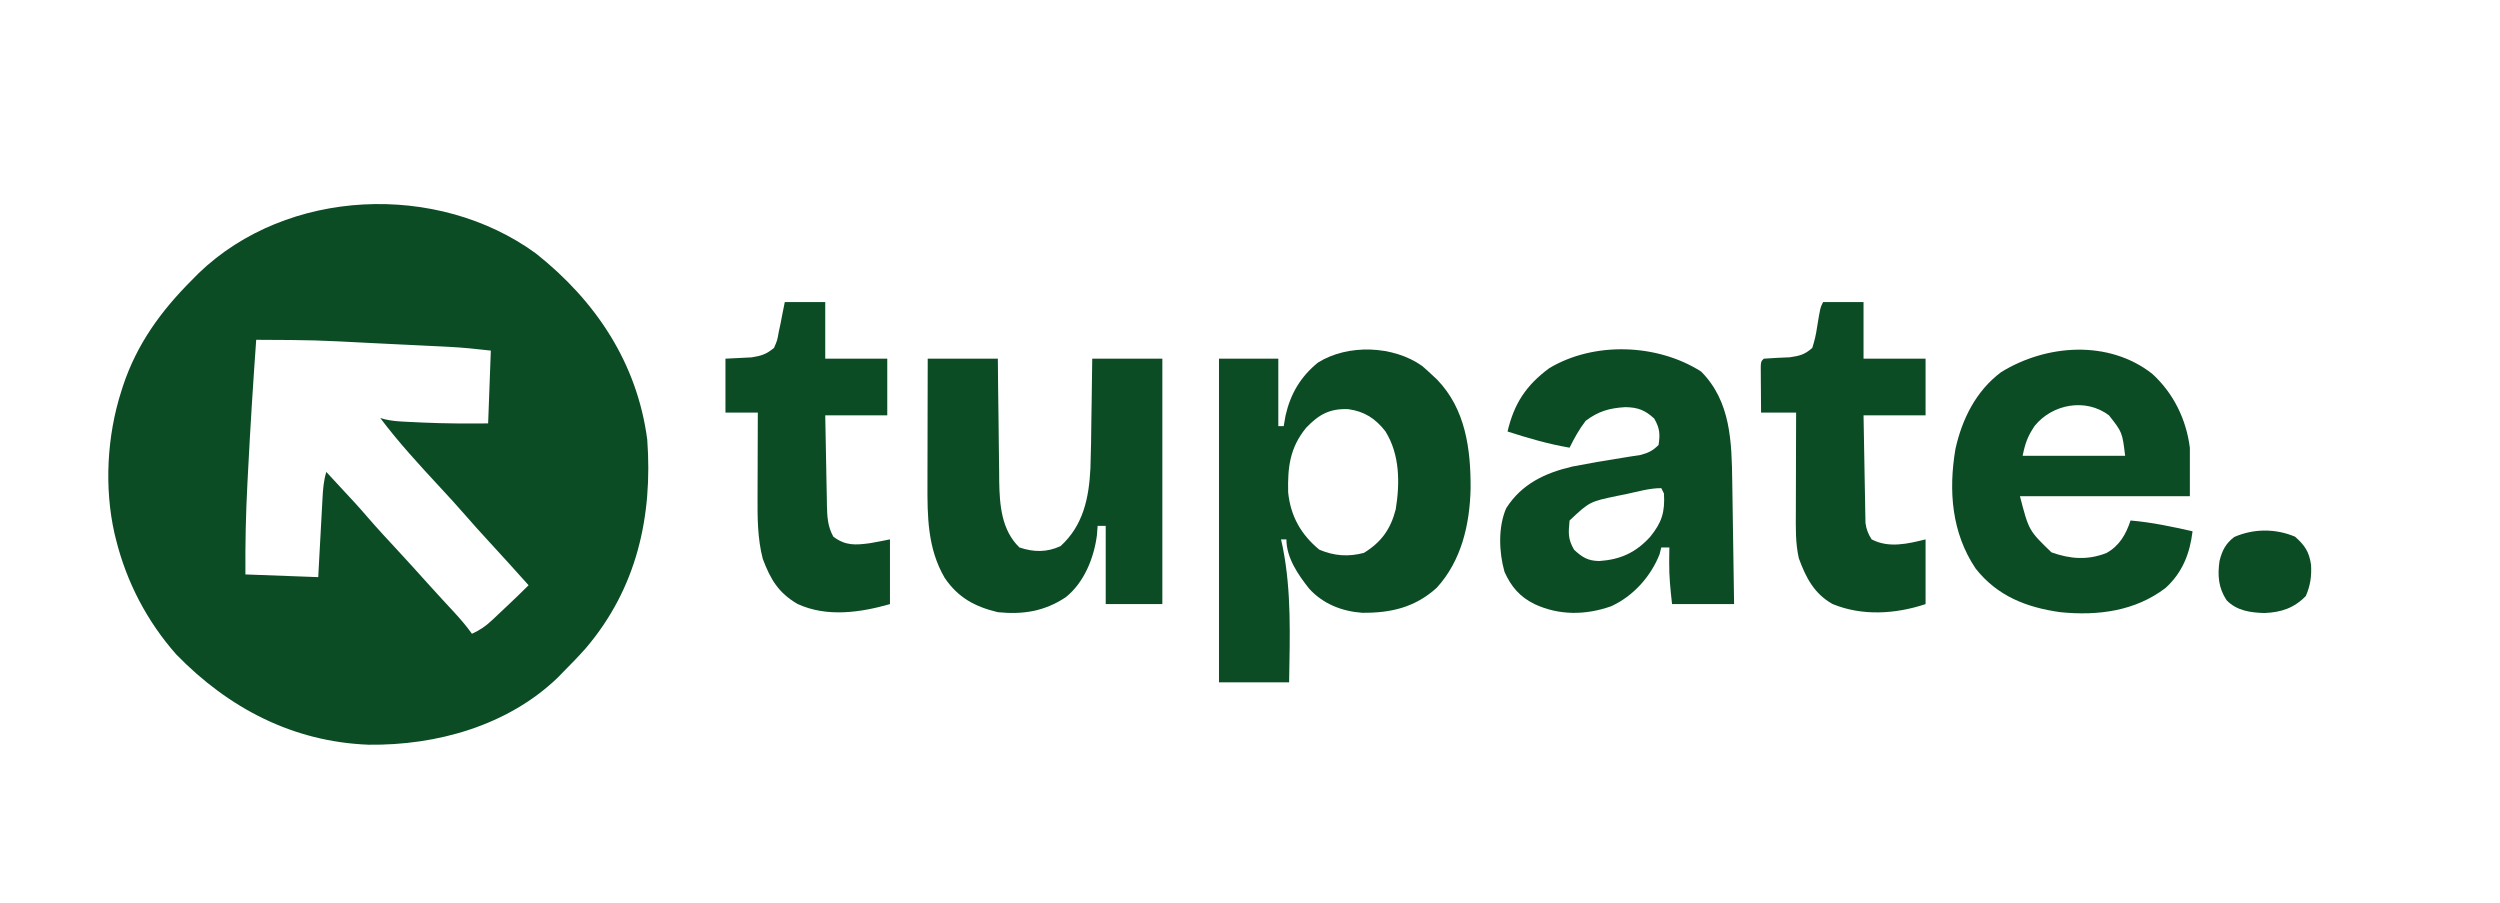<?xml version="1.0" encoding="UTF-8"?>
<svg version="1.1" xmlns="http://www.w3.org/2000/svg" width="927" height="335">
<path d="M0 0 C22.181 17.607 37.504 40.555 41.266 69.008 C43.345 97.524 37.353 124.147 18.562 146.266 C15.9 149.287 13.109 152.156 10.266 155.008 C9.572 155.725 8.879 156.441 8.164 157.18 C-10.391 175.09 -36.854 182.471 -62.086 182.148 C-90.089 181.069 -113.968 168.604 -133.324 148.727 C-144.161 136.502 -151.811 121.852 -155.734 106.008 C-155.911 105.296 -156.088 104.583 -156.27 103.85 C-160.118 86.819 -159.074 67.605 -153.734 51.008 C-153.525 50.354 -153.316 49.701 -153.101 49.027 C-147.969 33.618 -139.091 21.38 -127.734 10.008 C-126.859 9.121 -125.984 8.234 -125.082 7.32 C-92.257 -24.3 -36.529 -26.614 0 0 Z M-103.734 32.008 C-104.886 48.072 -105.899 64.141 -106.726 80.226 C-106.813 81.93 -106.903 83.634 -106.994 85.338 C-107.589 96.579 -107.819 107.751 -107.734 119.008 C-94.369 119.503 -94.369 119.503 -80.734 120.008 C-80.602 117.528 -80.469 115.047 -80.332 112.492 C-80.201 110.086 -80.068 107.68 -79.935 105.274 C-79.843 103.604 -79.753 101.934 -79.664 100.263 C-79.536 97.86 -79.403 95.457 -79.27 93.055 C-79.212 91.937 -79.212 91.937 -79.153 90.797 C-78.961 87.432 -78.741 84.238 -77.734 81.008 C-66.035 93.61 -66.035 93.61 -62.234 98.008 C-58.676 102.121 -54.976 106.099 -51.28 110.088 C-47.493 114.177 -43.753 118.305 -40.035 122.457 C-38.314 124.366 -36.583 126.263 -34.84 128.152 C-34.345 128.689 -33.85 129.226 -33.34 129.779 C-32.379 130.82 -31.416 131.86 -30.451 132.899 C-28.05 135.5 -25.795 138.128 -23.734 141.008 C-20.847 139.691 -18.693 138.248 -16.387 136.074 C-15.782 135.508 -15.176 134.941 -14.553 134.357 C-13.932 133.768 -13.311 133.178 -12.672 132.57 C-12.047 131.984 -11.423 131.399 -10.779 130.795 C-8.058 128.236 -5.366 125.658 -2.734 123.008 C-7.577 117.603 -12.446 112.224 -17.359 106.883 C-20.337 103.646 -23.294 100.396 -26.172 97.07 C-29.247 93.524 -32.42 90.076 -35.609 86.633 C-43.301 78.319 -50.924 70.074 -57.734 61.008 C-56.874 61.246 -56.874 61.246 -55.997 61.488 C-53.796 61.994 -51.783 62.209 -49.531 62.324 C-48.723 62.366 -47.914 62.408 -47.081 62.451 C-46.224 62.491 -45.367 62.53 -44.484 62.57 C-43.604 62.613 -42.724 62.655 -41.817 62.699 C-33.781 63.059 -25.778 63.082 -17.734 63.008 C-17.404 54.098 -17.074 45.188 -16.734 36.008 C-21.952 35.428 -26.982 34.877 -32.194 34.619 C-33.383 34.559 -34.572 34.499 -35.797 34.437 C-37.056 34.377 -38.316 34.316 -39.613 34.254 C-40.952 34.188 -42.291 34.122 -43.63 34.056 C-46.428 33.919 -49.226 33.784 -52.024 33.651 C-54.86 33.515 -57.696 33.376 -60.532 33.235 C-82.122 32.109 -82.122 32.109 -103.734 32.008 Z " fill="#0B4C25" transform="translate(198.734,93.992)"/>
<path d="M0 0 C1.26 1.069 2.49 2.174 3.688 3.312 C4.304 3.889 4.92 4.465 5.555 5.059 C16.145 15.99 18.062 30.911 17.988 45.474 C17.679 58.728 14.619 72.202 5.438 82.25 C-2.619 89.572 -11.656 91.635 -22.242 91.531 C-29.714 90.999 -36.766 88.224 -41.871 82.594 C-45.995 77.411 -50.312 71.117 -50.312 64.312 C-50.972 64.312 -51.633 64.312 -52.312 64.312 C-52.096 65.29 -51.879 66.267 -51.656 67.273 C-48.371 83.833 -49.051 100.517 -49.312 117.312 C-57.892 117.312 -66.472 117.312 -75.312 117.312 C-75.312 77.713 -75.312 38.112 -75.312 -2.688 C-68.052 -2.688 -60.792 -2.688 -53.312 -2.688 C-53.312 5.562 -53.312 13.812 -53.312 22.312 C-52.653 22.312 -51.992 22.312 -51.312 22.312 C-51.086 21.013 -50.859 19.714 -50.625 18.375 C-48.796 10.341 -45.038 3.969 -38.613 -1.246 C-27.508 -8.204 -10.645 -7.571 0 0 Z M-43 22.938 C-49.011 30.279 -49.886 37.518 -49.664 46.871 C-48.761 55.707 -44.924 62.492 -38.125 68.125 C-32.59 70.462 -27.359 70.858 -21.562 69.312 C-15.118 65.347 -11.658 60.523 -9.781 53.184 C-8.191 43.442 -8.233 32.839 -13.602 24.25 C-17.25 19.568 -21.301 16.866 -27.324 16.035 C-34.257 15.705 -38.365 18.07 -43 22.938 Z " fill="#0B4C25" transform="translate(527.312,135.688)"/>
<path d="M0 0 C7.876 7.178 12.598 16.88 13.945 27.387 C13.945 33.327 13.945 39.267 13.945 45.387 C-6.845 45.387 -27.635 45.387 -49.055 45.387 C-45.762 58.117 -45.762 58.117 -37.367 66.199 C-30.413 68.692 -23.993 69.163 -17.031 66.469 C-12.227 63.839 -9.719 59.531 -8.055 54.387 C-0.23 55.061 7.291 56.655 14.945 58.387 C13.957 66.597 11.216 73.687 4.945 79.387 C-6.339 88.029 -20.196 89.773 -34.055 88.387 C-46.614 86.629 -57.465 82.421 -65.492 72.199 C-74.39 58.944 -75.584 43.356 -72.992 27.949 C-70.547 16.799 -65.346 6.335 -56.055 -0.613 C-39.326 -10.956 -16.174 -12.699 0 0 Z M-43.617 19.324 C-46.185 23.176 -47.117 25.699 -48.055 30.387 C-35.515 30.387 -22.975 30.387 -10.055 30.387 C-11.11 21.668 -11.11 21.668 -16.055 15.387 C-24.672 8.871 -37.07 11.206 -43.617 19.324 Z " fill="#0B4C25" transform="translate(798.055,138.613)"/>
<path d="M0 0 C11.039 11.039 11.371 26.166 11.566 40.84 C11.587 42.14 11.608 43.439 11.629 44.778 C11.684 48.212 11.734 51.647 11.782 55.081 C11.833 58.594 11.888 62.106 11.943 65.619 C12.051 72.496 12.152 79.373 12.25 86.25 C4.66 86.25 -2.93 86.25 -10.75 86.25 C-11.354 80.812 -11.874 76.048 -11.812 70.688 C-11.803 69.655 -11.794 68.622 -11.785 67.559 C-11.774 66.797 -11.762 66.035 -11.75 65.25 C-12.74 65.25 -13.73 65.25 -14.75 65.25 C-14.956 66.075 -15.162 66.9 -15.375 67.75 C-18.63 76.034 -25.198 83.373 -33.375 87.062 C-42.805 90.381 -52.613 90.507 -61.75 86.25 C-67.204 83.545 -70.359 79.871 -72.867 74.332 C-74.942 67.087 -75.304 57.713 -72.25 50.688 C-66.494 41.676 -57.913 37.644 -47.75 35.25 C-41.638 34.053 -35.503 32.995 -29.349 32.037 C-28.169 31.847 -26.989 31.657 -25.773 31.461 C-24.71 31.299 -23.647 31.137 -22.552 30.97 C-19.568 30.203 -17.935 29.41 -15.75 27.25 C-15.147 23.178 -15.306 21.018 -17.375 17.438 C-20.781 14.301 -23.463 13.28 -28.113 13.219 C-34.01 13.577 -37.992 14.729 -42.75 18.25 C-45.197 21.425 -46.984 24.673 -48.75 28.25 C-56.634 26.897 -64.144 24.706 -71.75 22.25 C-69.334 11.91 -64.876 5.125 -56.312 -1.211 C-39.672 -11.206 -16.193 -10.305 0 0 Z M-27.938 45.5 C-29.481 45.807 -29.481 45.807 -31.057 46.121 C-41.328 48.274 -41.328 48.274 -48.75 55.25 C-49.195 59.844 -49.406 62.133 -47.062 66.125 C-44.012 68.928 -41.924 70.217 -37.711 70.281 C-29.852 69.741 -24.192 67.135 -18.875 61.312 C-14.545 55.966 -13.356 52.211 -13.75 45.25 C-14.245 44.26 -14.245 44.26 -14.75 43.25 C-19.182 43.25 -23.617 44.592 -27.938 45.5 Z " fill="#0B4C25" transform="translate(630.75,137.75)"/>
<path d="M0 0 C8.58 0 17.16 0 26 0 C26.037 3.854 26.075 7.709 26.113 11.68 C26.16 15.436 26.211 19.193 26.262 22.949 C26.296 25.548 26.324 28.148 26.346 30.747 C26.38 34.496 26.433 38.244 26.488 41.992 C26.495 43.144 26.501 44.295 26.508 45.481 C26.666 54.286 27.335 63.543 34 70 C39.306 71.769 44.142 71.858 49.25 69.5 C57.671 61.844 59.788 51.658 60.332 40.633 C60.55 34.486 60.622 28.338 60.688 22.188 C60.721 20.031 60.755 17.874 60.791 15.717 C60.878 10.478 60.938 5.24 61 0 C69.58 0 78.16 0 87 0 C87 30.03 87 60.06 87 91 C80.07 91 73.14 91 66 91 C66 81.43 66 71.86 66 62 C65.01 62 64.02 62 63 62 C62.917 63.114 62.835 64.228 62.75 65.375 C61.667 73.872 57.998 83.036 51.148 88.469 C43.278 93.695 35.323 94.942 26 94 C17.468 91.95 11.306 88.634 6.312 81.312 C-0.09 70.402 -0.147 58.467 -0.098 46.191 C-0.096 44.856 -0.094 43.521 -0.093 42.186 C-0.09 38.692 -0.08 35.199 -0.069 31.706 C-0.058 28.133 -0.054 24.559 -0.049 20.986 C-0.039 13.991 -0.019 6.995 0 0 Z " fill="#0B4C25" transform="translate(344,133)"/>
<path d="M0 0 C4.95 0 9.9 0 15 0 C15 6.93 15 13.86 15 21 C22.59 21 30.18 21 38 21 C38 27.93 38 34.86 38 42 C30.41 42 22.82 42 15 42 C15.097 47.909 15.2 53.816 15.317 59.725 C15.356 61.734 15.391 63.744 15.422 65.754 C15.468 68.643 15.526 71.533 15.586 74.422 C15.597 75.32 15.609 76.218 15.621 77.143 C15.641 77.984 15.661 78.824 15.681 79.69 C15.694 80.428 15.708 81.165 15.722 81.924 C16.045 84.338 16.709 85.94 18 88 C24.334 91.325 31.361 89.66 38 88 C38 95.92 38 103.84 38 112 C26.904 115.699 14.471 116.511 3.465 111.949 C-3.324 108.107 -6.383 102.178 -9 95 C-10.278 89.329 -10.127 83.694 -10.098 77.914 C-10.096 76.857 -10.095 75.8 -10.093 74.711 C-10.088 71.349 -10.075 67.987 -10.062 64.625 C-10.057 62.34 -10.053 60.055 -10.049 57.77 C-10.038 52.18 -10.021 46.59 -10 41 C-14.29 41 -18.58 41 -23 41 C-23.027 37.854 -23.047 34.708 -23.062 31.562 C-23.071 30.665 -23.079 29.767 -23.088 28.842 C-23.091 27.988 -23.094 27.134 -23.098 26.254 C-23.106 25.068 -23.106 25.068 -23.114 23.858 C-23 22 -23 22 -22 21 C-18.767 20.753 -15.536 20.616 -12.297 20.477 C-8.636 19.947 -6.776 19.454 -4 17 C-3.163 14.355 -2.634 12.143 -2.25 9.438 C-1.048 2.097 -1.048 2.097 0 0 Z " fill="#0B4C25" transform="translate(676,112)"/>
<path d="M0 0 C4.95 0 9.9 0 15 0 C15 6.93 15 13.86 15 21 C22.59 21 30.18 21 38 21 C38 27.93 38 34.86 38 42 C30.41 42 22.82 42 15 42 C15.097 47.605 15.2 53.21 15.317 58.815 C15.356 60.721 15.39 62.627 15.422 64.533 C15.468 67.276 15.526 70.019 15.586 72.762 C15.597 73.611 15.609 74.46 15.621 75.335 C15.727 79.604 15.88 83.175 18 87 C22.538 90.403 26.184 90.132 31.535 89.422 C34.032 88.995 36.516 88.497 39 88 C39 95.92 39 103.84 39 112 C27.931 115.163 15.513 116.948 4.684 111.926 C-2.416 107.781 -5.323 102.768 -8.168 95.207 C-10.127 87.654 -10.145 79.816 -10.098 72.055 C-10.096 71.159 -10.095 70.263 -10.093 69.34 C-10.088 66.518 -10.075 63.697 -10.062 60.875 C-10.057 58.945 -10.053 57.016 -10.049 55.086 C-10.038 50.391 -10.021 45.695 -10 41 C-13.96 41 -17.92 41 -22 41 C-22 34.4 -22 27.8 -22 21 C-17.166 20.756 -17.166 20.756 -12.332 20.512 C-8.726 19.958 -6.797 19.337 -4 17 C-2.79 14.247 -2.79 14.247 -2.25 11.125 C-1.917 9.582 -1.917 9.582 -1.578 8.008 C-1.292 6.519 -1.292 6.519 -1 5 C-0.67 3.35 -0.34 1.7 0 0 Z " fill="#0B4C25" transform="translate(291,112)"/>
<path d="M0 0 C3.676 3.276 5.215 5.568 5.938 10.438 C6.172 14.662 5.694 18.072 4 22 C-0.385 26.507 -5.198 28.068 -11.375 28.312 C-16.57 28.155 -21.642 27.451 -25.387 23.559 C-28.417 18.975 -28.775 14.353 -28 9 C-27.04 5.173 -25.763 2.587 -22.562 0.125 C-15.388 -3.025 -7.224 -3.056 0 0 Z " fill="#0B4C25" transform="translate(851,199)"/>
</svg>
